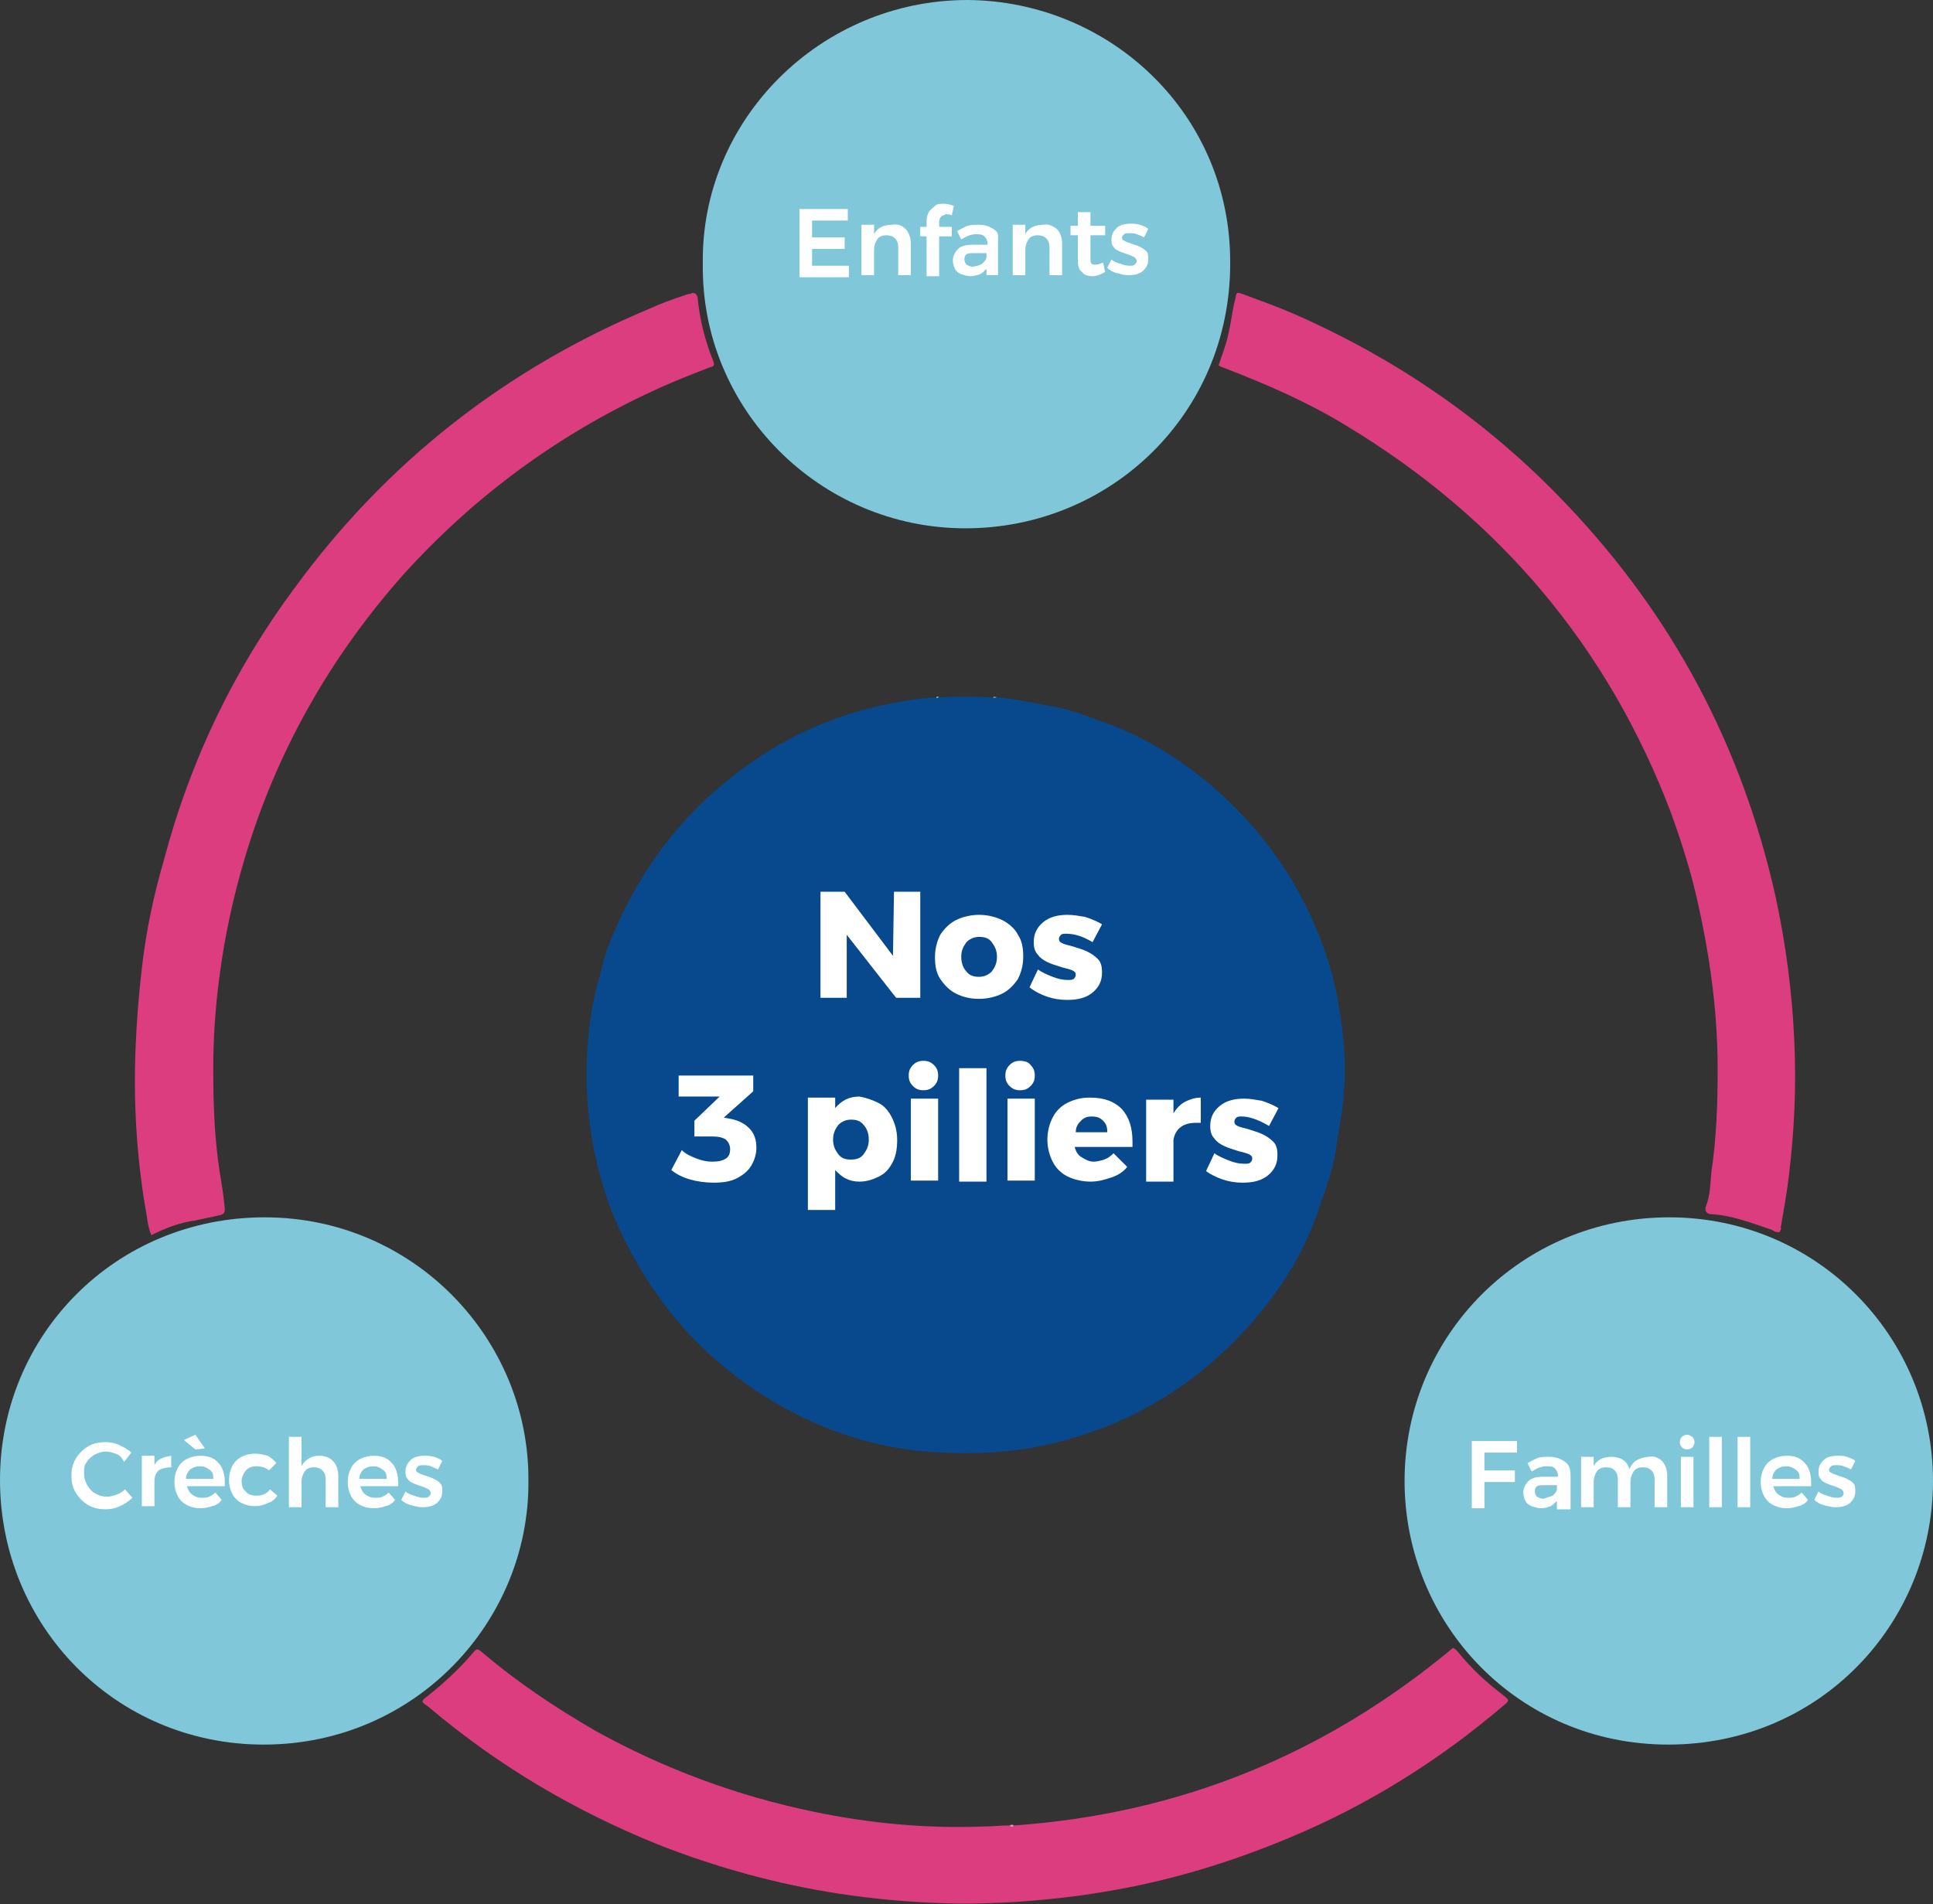 <?xml version="1.0" encoding="utf-8"?>
<!-- Generator: Adobe Illustrator 27.4.0, SVG Export Plug-In . SVG Version: 6.00 Build 0)  -->
<svg version="1.1" id="Calque_2_00000089564284706650551120000002469066731655204997_"
	 xmlns="http://www.w3.org/2000/svg" xmlns:xlink="http://www.w3.org/1999/xlink" x="0px" y="0px" viewBox="0 0 184 181.3"
	 style="enable-background:new 0 0 184 181.3;" xml:space="preserve">
<rect x="0" y="0" width="184" height="181.3" fill="#333333" stroke="none"/>
<style type="text/css">
	.st0{fill:#DB3D7E;}
	.st1{fill:#7496BD;}
	.st2{fill:#80C7D9;}
	.st3{fill:#EC8FB4;}
	.st4{fill:#FAFBFD;}
	.st5{fill:#FDFEFE;}
	.st6{fill:#F9FAFC;}
	.st7{fill:#F7FBFD;}
	.st8{fill:#4173A7;}
	.st9{fill:#FAFDFD;}
	.st10{fill:#FFFFFF;}
	.st11{fill:#08488C;}
</style>
<g>
	<path class="st0" d="M14.4,117.6c-0.4-1-0.4-1.9-0.6-2.8c-0.8-4.9-1.1-9.9-0.9-14.9c0.1-2.6,0.3-5.1,0.6-7.7
		c0.4-3.5,1.1-6.9,2.1-10.3c2.5-9.5,6.7-18.2,12.5-26c8.8-12,20.1-20.8,33.7-26.5c1.1-0.5,2.2-0.9,3.4-1.3c0.2-0.1,0.5-0.1,0.7-0.2
		c0.3,0,0.4,0.1,0.5,0.4c0.2,2.1,0.7,4.1,1.5,6.1c0.2,0.5-0.1,0.5-0.4,0.6c-1.8,0.7-3.6,1.4-5.3,2.2c-9.1,4.2-17,10-23.8,17.5
		c-7,7.9-12.1,16.9-15.1,27c-1.1,3.7-1.9,7.4-2.4,11.2c-0.4,3-0.6,5.9-0.6,8.9c0,3.2,0.1,6.4,0.6,9.7c0.2,1.2,0.4,2.4,0.5,3.6
		c0,0.4-0.1,0.5-0.5,0.6c-0.8,0.2-1.5,0.3-2.3,0.5C17.1,116.4,15.8,116.9,14.4,117.6L14.4,117.6z"/>
	<path class="st0" d="M169.4,117.3c-0.4,0.1-0.6-0.2-1-0.3c-1.8-0.6-3.6-1.3-5.5-1.4c-0.4,0-0.7-0.3-0.5-0.8c0.4-1,0.4-2.1,0.5-3.2
		c0.5-3.3,0.6-6.6,0.6-9.9c0-5.9-0.9-11.8-2.3-17.5c-0.6-2.3-1.3-4.5-2.1-6.7c-6-15.9-16.4-28.2-31-37c-3.6-2.2-7.5-3.9-11.4-5.4
		c-0.2-0.1-0.3-0.1-0.5-0.2c-0.1,0-0.1-0.1-0.2-0.1c0.3-1,0.7-1.9,0.9-2.9c0.3-1.2,0.4-2.4,0.7-3.5c0.1-0.6,0.1-0.6,0.7-0.4
		c1.6,0.6,3.3,1.2,4.9,1.9c9.8,4.3,18.5,10.3,25.9,18.1c10.1,10.6,16.7,23,19.9,37.3c1,4.6,1.6,9.2,1.8,13.9c0.2,4.2,0,8.4-0.5,12.6
		c-0.2,1.7-0.5,3.4-0.8,5.1C169.6,116.9,169.5,117.1,169.4,117.3L169.4,117.3z"/>
	<path class="st0" d="M96.5,173.8c15.8-1.1,29.7-6.8,41.8-16.9c0.3,0.1,0.4,0.3,0.5,0.4c1.3,1.6,2.7,2.9,4.3,4.1
		c0.6,0.5,0.6,0.5,0,1c-6.1,5.2-12.8,9.4-20.2,12.5c-5.7,2.4-11.6,4.2-17.7,5.2c-2.9,0.5-5.8,0.8-8.8,1c-2.2,0.1-4.4,0.2-6.6,0.1
		c-3.3-0.1-6.6-0.4-9.9-0.9c-5.9-0.9-11.7-2.5-17.3-4.7c-7.9-3.2-15.2-7.5-21.7-13c-0.2-0.2-0.5-0.3-0.7-0.6
		c0.1-0.3,0.4-0.4,0.6-0.6c1.5-1.2,2.9-2.5,4.1-3.9c0.5-0.6,0.5-0.6,1.1-0.1c3.3,2.8,6.9,5.2,10.7,7.4c6.5,3.6,13.5,6.2,20.8,7.7
		c5.3,1.1,10.6,1.6,16,1.4c0.9,0,1.7-0.1,2.6-0.1C96.3,174,96.4,174,96.5,173.8L96.5,173.8z"/>
	<path class="st1" d="M94.9,66.4c-0.1,0.1-0.2,0.1-0.4,0C94.6,66.3,94.7,66.3,94.9,66.4z"/>
	<path class="st2" d="M89.4,66.4c-0.1,0.1-0.2,0.1-0.3,0C89.2,66.3,89.3,66.3,89.4,66.4z"/>
	<path class="st3" d="M96.5,173.8c-0.1,0.2-0.2,0.2-0.4,0C96.3,173.7,96.4,173.7,96.5,173.8z"/>
	<path class="st4" d="M83.6,107.4c0.7-1.1,1.3-2,1.9-3c0.2-0.4,0.6-0.6,1-0.5c0.5,0,0.7,0.2,0.8,0.7c0,0.1,0,0.1,0,0.2
		c0,1.8,0,3.7,0,5.5c0,0.4,0,0.8-0.5,0.9c-0.5,0.1-1.1,0-1.1-0.8c0-0.7,0-1.5,0-2.2c0-0.2,0-0.4,0-0.7c-0.1-0.2-0.2-0.3-0.4-0.1
		c-0.2,0.3-0.4,0.6-0.6,0.9c-0.8,1.2-1.3,1.2-2.1,0c-0.3-0.4-0.6-0.9-1.1-1.3c0,0.9,0,1.8,0,2.7c0,0.3,0,0.6,0,0.8
		c-0.1,0.4-0.4,0.6-0.8,0.6c-0.4,0-0.7-0.2-0.7-0.7c0-0.3,0-0.6,0-0.9c0-1.6,0-3.2,0-4.8c0-0.4,0-0.8,0.5-0.9c0.5-0.1,0.9,0,1.2,0.4
		c0.5,0.7,0.9,1.4,1.3,2.1C83.1,106.7,83.3,106.9,83.6,107.4L83.6,107.4z M85.6,107C85.6,107,85.7,107,85.6,107c0.1-0.1,0-0.1,0-0.1
		C85.6,106.9,85.6,107,85.6,107C85.6,107,85.6,107,85.6,107z"/>
	<path class="st4" d="M94.1,108c0.3-0.2,0.2-0.5,0.2-0.8c0-0.8,0-1.7,0-2.5c0-0.6,0.2-0.8,0.7-0.9c0.6,0,0.8,0.2,0.8,0.9
		c0,1.8,0,3.7,0,5.5c0,0.4,0,0.8-0.4,0.9c-0.4,0.2-0.9,0-1.2-0.4c-0.8-1.1-1.7-2.2-2.5-3.2c-0.2-0.2-0.3-0.7-0.7-0.6
		c-0.3,0.1-0.2,0.6-0.2,0.8c0,0.8,0,1.7,0,2.5c0,0.6-0.2,0.8-0.7,0.8c-0.6,0-0.8-0.2-0.8-0.9c0-1.9,0-3.7,0-5.6c0-0.3,0-0.7,0.4-0.8
		c0.4-0.1,0.9-0.2,1.2,0.2c0.3,0.3,0.6,0.7,0.9,1.1c0.6,0.7,1.1,1.5,1.7,2.2C93.6,107.7,93.7,108,94.1,108L94.1,108z M91,106.8
		c0-0.1,0-0.1-0.1-0.2c-0.1,0-0.2,0-0.1,0.1c0,0.1,0.1,0.1,0.1,0.1C90.9,106.9,91,106.8,91,106.8z M94.2,108.2
		C94.2,108.2,94.1,108.2,94.2,108.2c-0.1,0.1,0,0.1,0,0.1C94.2,108.3,94.2,108.3,94.2,108.2C94.2,108.2,94.2,108.2,94.2,108.2z"/>
	<path class="st5" d="M97.6,107.5c0-0.9,0-1.9,0-2.8c0-0.7,0.2-0.9,0.8-0.9c0.5,0,0.7,0.2,0.7,0.9c0,0.6,0,1.2,0,1.8
		c0,0.3,0.1,0.4,0.4,0.4c0.8,0,1.6,0,2.3,0c0.3,0,0.4-0.2,0.4-0.5c0-0.6,0-1.2,0-1.8c0-0.7,0.3-0.9,1-0.8c0.3,0,0.5,0.2,0.6,0.5
		c0.1,0.2,0,0.4,0,0.6c0,1.7,0,3.5,0,5.2c0,0.1,0,0.2,0,0.4c-0.1,0.5-0.3,0.7-0.8,0.7c-0.5,0-0.7-0.3-0.7-0.7c0-0.6,0-1.2,0-1.9
		c0-0.4-0.1-0.6-0.5-0.6c-0.7,0-1.4,0-2.1,0c-0.4,0-0.5,0.2-0.5,0.6c0,0.6,0,1.1,0,1.7c0,0.6-0.2,0.8-0.7,0.8
		c-0.6,0-0.8-0.2-0.8-0.9C97.6,109.4,97.6,108.5,97.6,107.5L97.6,107.5z"/>
	<path class="st4" d="M107.6,94.7c0-0.6,0-1.1,0-1.7c0-0.6,0.2-0.8,0.8-0.8c0.5,0,0.8,0.2,0.8,0.8c0,2,0,4,0,6.1
		c0,0.8-0.4,1.1-1.2,0.8c-0.4-0.2-0.8-0.2-1.2,0c-1.8,0.6-2.7-0.2-3.4-1.6c-0.4-0.9,0-2.7,0.8-3.3c0.9-0.8,2-0.9,3.1-0.3
		C107.2,94.6,107.3,94.7,107.6,94.7L107.6,94.7z M104.8,97c0,0.2,0,0.4,0,0.5c0,0.6,0.6,1.2,1.1,1.3c0.5,0.1,1-0.1,1.4-0.6
		c0.5-0.7,0.3-1.9-0.2-2.5c-0.5-0.5-1.2-0.5-1.7-0.1C104.9,96.1,104.6,96.5,104.8,97z"/>
	<path class="st6" d="M100.3,96.2c0-0.5-0.4-0.7-0.8-0.7c-0.4-0.1-0.9,0.1-1.3,0.2c-0.6,0.1-1.1,0-1.1-0.3c0-0.5,0.4-0.6,0.8-0.7
		c1-0.3,1.9-0.3,2.9,0c0.9,0.3,1.1,1.1,1.2,1.9c0.1,0.9,0,1.8,0,2.7c0,0.7-0.6,1-1.1,0.7c-0.4-0.3-0.8-0.1-1.2,0
		c-0.6,0.2-1.3,0.1-1.9,0.1c-0.5-0.1-1.1-0.9-1.1-1.5c-0.1-0.7,0.2-1.3,0.8-1.6c0.4-0.2,0.9-0.3,1.3-0.3c0.5,0,0.9,0,1.4,0.1
		c0.1,0,0.2,0,0.2-0.1C100.5,96.4,100.5,96.3,100.3,96.2L100.3,96.2z M99.3,99.1c0.3,0.1,0.5-0.1,0.7-0.3c0.4-0.2,0.6-0.7,0.5-1.1
		c-0.1-0.4-0.5-0.3-0.8-0.4c-0.2,0-0.4,0-0.6,0c-0.5,0.1-0.8,0.6-0.8,1C98.3,98.7,98.8,99.1,99.3,99.1z"/>
	<path class="st6" d="M78.3,96.4c-0.1-0.7-0.3-0.9-1-1c-0.4,0-0.8,0.1-1.3,0.2c-0.5,0.1-0.9-0.1-0.9-0.4c-0.1-0.4,0.3-0.6,0.6-0.7
		c0.9-0.3,1.8-0.3,2.7-0.1c0.9,0.2,1.5,0.9,1.5,2.1c0,0.9,0,1.7,0,2.6c0,0.7-0.5,1.1-1.2,0.7c-0.3-0.2-0.5-0.1-0.8,0
		c-0.9,0.3-1.8,0.4-2.6-0.2c-0.6-0.4-0.8-1-0.7-1.6c0.1-0.8,0.6-1.2,1.3-1.4c0.7-0.2,1.4-0.2,2.1,0C78.2,96.6,78.3,96.6,78.3,96.4
		L78.3,96.4z M77,99.1c0.8,0,1.3-0.4,1.4-1c0-0.3,0-0.5-0.3-0.6c-0.5-0.1-1-0.2-1.4,0c-0.4,0.1-0.7,0.7-0.6,0.9
		C76.2,98.7,76.6,99,77,99.1L77,99.1z"/>
	<path class="st6" d="M113.8,97.5c-0.5,0-0.9,0-1.4,0c-0.4,0-0.5,0.2-0.3,0.6c0.6,1,1.1,1.1,2.2,0.6c0.2-0.1,0.3-0.2,0.5-0.3
		c0.3-0.1,0.6-0.1,0.7,0.2c0.1,0.3,0.1,0.7-0.2,0.9c-1,0.6-2.1,0.7-3.1,0.3c-1-0.4-1.6-1.2-1.7-2.4c-0.2-2,1.3-3.3,3-3.2
		c1.6,0.2,2.6,1.1,2.5,2.6c0,0.5-0.2,0.7-0.7,0.7C114.8,97.5,114.3,97.5,113.8,97.5L113.8,97.5L113.8,97.5z M113.2,96.8L113.2,96.8
		c0.3,0,0.6,0,0.9,0c0.2,0,0.3-0.1,0.3-0.3c0-0.4-0.4-1-0.8-1.1c-0.5-0.2-0.8,0-1.2,0.4c-0.2,0.2-0.5,0.6-0.3,0.9
		c0.1,0.3,0.5,0.1,0.8,0.2C113,96.8,113.1,96.8,113.2,96.8L113.2,96.8z"/>
	<path class="st5" d="M68.4,96.2c0-0.8,0-1.6,0-2.3c0-0.2,0-0.3,0-0.5c0.1-0.6,0.3-0.8,0.8-0.8s0.8,0.2,0.8,0.8c0,0.4,0,0.9,0,1.3
		c0,1.1,0,2.1,0,3.2c0,1-0.1,0.9,0.9,0.9c0.6,0,1.2,0,1.9,0c0.2,0,0.4,0,0.6,0c0.3,0.1,0.5,0.3,0.5,0.6c0,0.3-0.2,0.4-0.5,0.5
		c-0.2,0-0.4,0-0.6,0c-1.1,0-2.2,0-3.2,0c-0.9,0-1.1-0.2-1.1-1.1C68.4,97.9,68.4,97,68.4,96.2L68.4,96.2z"/>
	<path class="st4" d="M86.7,99.9c-1.2,0-1.7-0.5-1.7-1.7c0-0.7,0-1.4,0-2.1c0-0.3-0.1-0.5-0.4-0.7c-0.4-0.2-0.5-0.7,0-0.9
		c0.4-0.2,0.4-0.5,0.5-0.9c0.1-0.7,0.6-1,1.2-0.7c0.4,0.2,0.4,0.5,0.4,0.9c-0.1,0.4,0.1,0.6,0.6,0.6c0.2,0,0.3,0,0.5,0
		c0.3,0.1,0.5,0.3,0.4,0.6c0,0.3-0.2,0.4-0.5,0.5c-0.3,0.1-0.7-0.1-0.9,0.1c-0.3,0.3-0.1,0.7-0.1,1.1c0,0.4,0,0.9,0,1.3
		c0,0.5,0.2,0.8,0.7,0.8c0.1,0,0.2,0,0.4,0c0.2,0,0.4,0.2,0.4,0.4c0,0.2-0.1,0.4-0.3,0.5C87.4,99.9,87,100,86.7,99.9z"/>
	<path class="st5" d="M89.3,97.2c0-0.7,0-1.3,0-1.9c0-0.8,0.6-1.1,1.3-0.7c0.4,0.2,0.6,0.3,0.9,0c0.3-0.2,0.6-0.2,0.9-0.1
		c0.3,0,0.4,0.2,0.5,0.5c0,0.3-0.1,0.6-0.3,0.6c-1.7,0.4-1.7,1.7-1.6,3c0,0.2,0,0.5,0,0.7c-0.1,0.5-0.4,0.7-0.8,0.7
		c-0.4,0-0.7-0.2-0.8-0.8C89.3,98.5,89.3,97.8,89.3,97.2L89.3,97.2z"/>
	<path class="st4" d="M95.5,97.2c0,0.7,0,1.3,0,1.9c0,0.6-0.3,0.8-0.8,0.8c-0.5,0-0.7-0.3-0.8-0.8c0-1.3,0-2.6,0-3.9
		c0-0.6,0.2-0.8,0.7-0.8c0.6,0,0.8,0.2,0.8,0.9C95.5,95.9,95.5,96.5,95.5,97.2L95.5,97.2z"/>
	<path class="st7" d="M94.7,93.6c-0.5,0-1-0.3-1-0.7c0-0.3,0.5-0.7,1-0.7c0.6,0,0.9,0.3,0.9,0.7C95.6,93.4,95.2,93.6,94.7,93.6
		L94.7,93.6z"/>
	<path class="st8" d="M100.3,96.2c0.2,0.1,0.2,0.2,0.2,0.3c0,0-0.2,0-0.2,0.1C100.3,96.4,100.3,96.3,100.3,96.2z"/>
	<path class="st1" d="M78.3,96.4c0,0.2-0.1,0.2-0.2,0.2L78.3,96.4z"/>
	<path class="st5" d="M79.3,27.4c-0.5,0-1,0-1.5,0c-0.4,0-0.5-0.2-0.6-0.6c-0.1-1.4-0.1-2.7-0.1-4.1c0-0.6,0.1-0.8,0.8-0.8
		c1,0,1.9,0,2.9,0c0.1,0,0.2,0,0.3,0c0.2,0,0.3,0.2,0.3,0.4c0,0.2-0.1,0.4-0.3,0.4c-0.6,0-1.2,0-1.9,0c-0.7,0-1.1,0.6-0.8,1.2
		c0.1,0.2,0.3,0.2,0.5,0.2c0.4,0,0.9,0,1.3,0c0.2,0,0.4,0,0.6,0c0.2,0,0.3,0.2,0.3,0.4c0,0.2-0.1,0.3-0.3,0.3c-0.5,0-1.1,0-1.6,0
		c-0.3,0-0.6,0-0.7,0.3c-0.1,0.3-0.1,0.7,0,1c0.1,0.1,0.2,0.2,0.4,0.2c0.4,0,0.9,0,1.3,0c0.3,0,0.6,0,0.9,0.1
		c0.2,0.1,0.3,0.2,0.3,0.4c0,0.3-0.2,0.4-0.4,0.4C80.5,27.4,79.9,27.4,79.3,27.4L79.3,27.4L79.3,27.4z"/>
	<path class="st7" d="M94.3,25.8c0,0.4,0,0.8,0,1.1c0,0.5-0.3,0.7-0.7,0.6c-0.4-0.1-0.8-0.1-1.3,0c-0.4,0.1-0.8,0-1.2-0.1
		c-0.5-0.2-0.8-0.7-0.8-1.3c0-0.5,0.3-0.9,0.8-1.1c0.5-0.1,1-0.2,1.5-0.2c0.1,0,0.2,0,0.3-0.2c0-0.1,0-0.2-0.1-0.3
		c-0.3-0.2-0.6-0.3-1-0.2c-0.3,0.1-0.5,0.1-0.8,0.1c-0.2,0-0.3-0.1-0.3-0.3c0-0.2,0.1-0.3,0.2-0.4c0.8-0.4,2.1-0.5,2.8,0.1
		c0.3,0.3,0.5,0.6,0.5,1C94.3,25,94.3,25.4,94.3,25.8L94.3,25.8L94.3,25.8z M92.6,25.5c-0.6,0-1,0.2-1,0.6c0,0.3,0.3,0.6,0.7,0.7
		c0.4,0,0.9-0.4,1-0.8C93.2,25.5,92.8,25.6,92.6,25.5z"/>
	<path class="st9" d="M82.6,25.3c0-0.4,0-0.9,0-1.3c0-0.7,0.3-0.9,1-0.7c0.2,0.1,0.4,0.1,0.6,0c0.1,0,0.2,0,0.3-0.1
		c1.4-0.2,2,0.3,2,1.8c0,0.6,0,1.2,0,1.8c0,0.4-0.2,0.7-0.6,0.7c-0.4,0-0.6-0.3-0.6-0.7c0-0.5,0-1,0-1.5c0-0.2,0-0.5-0.1-0.6
		c-0.1-0.3-0.3-0.6-0.8-0.6s-0.7,0.3-0.7,0.8c0,0.6-0.1,1.2-0.1,1.9c0,0.5-0.2,0.8-0.6,0.8c-0.5-0.1-0.6-0.4-0.6-0.8
		C82.6,26.2,82.6,25.8,82.6,25.3L82.6,25.3z"/>
	<path class="st9" d="M95.4,25.3c0-0.5,0-1,0-1.5c0.1-0.5,0.4-0.8,0.9-0.6c0.3,0.1,0.5,0.2,0.8,0.1c0.2-0.1,0.6-0.1,0.8-0.1
		c0.9,0,1.3,0.5,1.4,1.3c0,0.8,0,1.5,0,2.3c0,0.4-0.2,0.6-0.6,0.6c-0.4,0-0.6-0.2-0.6-0.7c0-0.5,0-1,0-1.5c0-0.2,0-0.5-0.1-0.6
		c-0.1-0.3-0.3-0.6-0.7-0.6c-0.3,0-0.6,0.2-0.7,0.6c-0.1,0.5-0.2,0.9-0.1,1.4c0,0.2,0,0.5,0,0.7c0,0.4-0.2,0.6-0.6,0.6
		c-0.4,0-0.6-0.2-0.6-0.6C95.4,26.4,95.4,25.9,95.4,25.3L95.4,25.3z"/>
	<path class="st7" d="M106.4,24.3c-0.3,0-0.5-0.2-0.8-0.2c-0.2,0-0.5,0-0.6,0.2c-0.1,0.3,0.1,0.4,0.3,0.5c0.3,0.1,0.6,0.2,0.9,0.3
		c0.6,0.2,0.9,0.7,0.9,1.2c0,0.5-0.4,1-1,1.2c-0.8,0.3-1.5,0-2.2-0.4c-0.2-0.1-0.3-0.3-0.2-0.6c0.1-0.2,0.3-0.2,0.5-0.2
		c0.2,0,0.4,0.1,0.6,0.2s0.4,0.2,0.6,0.2c0.2,0,0.4-0.1,0.5-0.3c0-0.2-0.1-0.4-0.3-0.4c-0.3-0.1-0.5-0.2-0.8-0.3
		c-0.7-0.3-1.1-0.7-1-1.3c0.1-0.6,0.4-1,1.2-1.1c0.6-0.2,1.2,0.1,1.7,0.3c0.2,0.1,0.4,0.3,0.3,0.5C106.8,24.3,106.6,24.3,106.4,24.3
		L106.4,24.3z"/>
	<path class="st9" d="M89.3,21.7c0.1,0,0.2,0,0.4,0.1c0.2,0.1,0.4,0.2,0.4,0.5c0,0.2-0.2,0.3-0.4,0.3c-0.1,0-0.2,0-0.4,0.1
		c-0.2,0.1-0.2,0.2-0.2,0.4c0,0.2,0.1,0.3,0.3,0.3c0.1,0,0.2,0,0.4,0.1c0.2,0.1,0.3,0.2,0.3,0.4c0,0.2-0.1,0.3-0.3,0.3
		c-0.6,0-0.6,0.4-0.7,0.9c-0.1,0.6,0,1.2-0.1,1.9c0,0.4-0.1,0.7-0.5,0.7c-0.3,0-0.6-0.3-0.6-0.8c0-0.5,0-1,0-1.6
		c0-0.5,0.1-0.9-0.4-1.2c-0.2-0.1-0.2-0.4,0-0.5c0.4-0.2,0.3-0.5,0.4-0.9C88.1,22,88.5,21.7,89.3,21.7L89.3,21.7z"/>
	<path class="st9" d="M102,27.6c-0.8,0-1.3-0.5-1.4-1.3c0-0.4,0-0.9,0-1.3c0-0.2,0-0.4,0-0.6c0.1-0.4-0.7-0.4-0.4-0.9
		c0.2-0.3,0.5-0.4,0.5-0.8c0-0.3,0.2-0.5,0.5-0.5c0.3,0,0.6,0.1,0.6,0.4c0.1,0.5,0.2,0.8,0.8,0.8c0.2,0,0.3,0.1,0.3,0.4
		c0,0.2-0.2,0.3-0.4,0.4c-0.2,0-0.5-0.1-0.7,0.1c-0.2,0.3-0.1,0.6-0.1,0.9c0,0.3,0.1,0.6,0.1,0.9c0,0.4,0.1,0.6,0.5,0.6
		c0.2,0,0.4,0.1,0.4,0.4c0,0.3-0.2,0.4-0.5,0.5C102.3,27.5,102.1,27.5,102,27.6L102,27.6z"/>
	<path class="st7" d="M9.1,140.5c0.1-1.1,0.5-2,1.6-2.5c1.1-0.5,2.2-0.5,3.2,0.2c0.3,0.2,0.4,0.4,0.2,0.7c-0.1,0.3-0.4,0.3-0.6,0.2
		c-0.2,0-0.4-0.1-0.6-0.2c-0.9-0.6-2.1,0.1-2.4,1c-0.3,1,0.1,2.1,1,2.5c0.5,0.2,0.9,0.1,1.3-0.1c0.2-0.1,0.4-0.3,0.6-0.4
		c0.3-0.1,0.6,0,0.7,0.3c0.2,0.2,0,0.4-0.2,0.6c-1,0.8-2.1,0.9-3.2,0.4C9.7,142.6,9.1,141.7,9.1,140.5L9.1,140.5z"/>
	<path class="st9" d="M29.3,139.2c0.4-0.1,0.8-0.2,1.3-0.1c0.8,0.1,1.2,0.4,1.3,1.2c0,0.8,0,1.6,0,2.4c0,0.4-0.2,0.6-0.5,0.6
		s-0.6-0.2-0.6-0.6c0-0.3,0-0.7,0-1c0-0.3,0-0.6,0-0.8c0-0.6-0.3-0.9-0.7-0.9c-0.4,0-0.8,0.4-0.8,1c0,0.5,0,1,0,1.5
		c0,0.2,0,0.4-0.1,0.6c-0.1,0.2-0.3,0.3-0.5,0.3c-0.3,0-0.5-0.1-0.5-0.5c0-0.2,0-0.4,0-0.6c0-1.3,0-2.5,0-3.8c0-0.1,0-0.2,0-0.4
		c0-0.4,0.1-0.6,0.5-0.6c0.4,0,0.5,0.2,0.6,0.6C29.3,138.5,29.1,138.9,29.3,139.2L29.3,139.2z"/>
	<path class="st7" d="M34.2,141.7c0.4,0.8,0.7,1,1.5,0.7c0.3-0.1,0.5-0.3,0.9-0.2c0.3,0.1,0.4,0.3,0.2,0.6c-0.3,0.4-0.8,0.5-1.2,0.6
		c-0.9,0.2-2-0.3-2.4-1.2c-0.4-0.9-0.2-1.9,0.5-2.6c0.7-0.7,1.7-0.7,2.6-0.2c0.5,0.3,0.7,0.8,0.9,1.4c0.1,0.6-0.1,0.8-0.7,0.8
		c-0.5,0-1,0-1.5,0C34.6,141.6,34.4,141.5,34.2,141.7z M34.1,140.8c0.4,0.2,0.9,0.1,1.3,0.1c0.4,0,0.4-0.3,0.2-0.5
		c-0.2-0.3-0.4-0.5-0.8-0.4C34.5,140,34.2,140.2,34.1,140.8L34.1,140.8z"/>
	<path class="st7" d="M18.2,141c0-0.6,0.3-1.2,1-1.6c0.8-0.4,1.5-0.4,2.3,0c0.6,0.4,0.8,1,0.9,1.6c0,0.4-0.3,0.6-0.7,0.6
		c-0.6,0-1.2,0-1.8,0c-0.1,0-0.3,0-0.4,0.2c-0.1,0.2,0,0.4,0.2,0.5c0.3,0.2,0.6,0.4,1,0.2c0.1,0,0.2-0.1,0.3-0.2
		c0.3-0.2,0.8-0.4,1,0.1c0.2,0.4-0.2,0.6-0.5,0.8C19.9,143.8,18.2,142.9,18.2,141L18.2,141z M20.3,140.9L20.3,140.9
		c0.1,0,0.3,0,0.5,0c0.4,0,0.4-0.2,0.3-0.5c-0.1-0.3-0.4-0.5-0.7-0.5c-0.4,0-0.8,0.3-0.8,0.6C19.6,141,20,140.8,20.3,140.9
		C20.3,140.8,20.3,140.8,20.3,140.9L20.3,140.9z"/>
	<path class="st7" d="M39.5,139c0.4,0.1,0.8,0.2,1.1,0.3c0.2,0.1,0.5,0.2,0.4,0.5c-0.1,0.3-0.4,0.3-0.6,0.3c-0.2,0-0.5-0.1-0.7-0.2
		c-0.2,0-0.5-0.1-0.6,0.2c-0.1,0.3,0.1,0.4,0.3,0.6c0.3,0.1,0.7,0.3,1,0.4c0.4,0.2,0.7,0.5,0.7,1s-0.2,0.8-0.6,1.1
		c-0.6,0.4-2.1,0.2-2.6-0.3c-0.1-0.1-0.2-0.2-0.2-0.4c0-0.2,0.2-0.3,0.4-0.3c0.2,0,0.4,0,0.5,0.1c0.2,0.1,0.3,0.2,0.5,0.2
		c0.3,0.1,0.7,0.1,0.8-0.2s-0.2-0.4-0.5-0.6c-0.3-0.1-0.5-0.2-0.8-0.3c-0.5-0.2-0.9-0.6-0.8-1.1c0-0.6,0.3-0.9,0.9-1.1
		C39,139.1,39.3,139,39.5,139L39.5,139z"/>
	<path class="st7" d="M24.4,141.2c0,0.9,0.7,1.4,1.6,1c0.2-0.1,0.3-0.2,0.5-0.3c0.3-0.1,0.5,0.1,0.6,0.3c0.2,0.2,0,0.4-0.2,0.5
		c-0.8,0.6-1.9,0.7-2.9,0.1c-0.9-0.6-1.1-1.7-0.7-2.6c0.4-0.9,1.5-1.4,2.6-1.2c0.3,0.1,0.7,0.1,0.9,0.4c0.2,0.1,0.3,0.4,0.2,0.6
		c-0.1,0.2-0.3,0.2-0.5,0.2c-0.2,0-0.4,0-0.5-0.1C25,139.7,24.3,140.2,24.4,141.2L24.4,141.2z"/>
	<path class="st9" d="M15.7,139c0.1,0,0.1,0,0.2,0c0.4,0.3,0.7,0.2,1.1,0c0.1-0.1,0.2-0.1,0.4,0c0.2,0.1,0.4,0.2,0.4,0.4
		c0,0.2-0.1,0.4-0.2,0.5c-0.1,0.1-0.2,0.1-0.3,0.1c-0.6,0.2-0.8,0.7-0.9,1.3c0,0.4,0,0.9,0,1.3c0,0.4-0.2,0.7-0.6,0.6
		c-0.4,0-0.5-0.3-0.5-0.6c0-1,0-2,0-3.1C15.2,139.3,15.3,139,15.7,139L15.7,139z"/>
	<path class="st7" d="M20.2,138.7c-0.3,0-1-0.6-1.1-0.9c0-0.2,0.1-0.3,0.3-0.3c0.5-0.1,1.2,0.4,1.2,0.9
		C20.6,138.6,20.4,138.7,20.2,138.7L20.2,138.7z"/>
	<path class="st9" d="M158.8,141.6c0,0.3,0,0.7,0,1c0,0.5-0.3,0.8-0.6,0.8c-0.5,0-0.5-0.4-0.5-0.8c0-0.6-0.1-1.2-0.1-1.9
		c0-0.4-0.2-0.7-0.6-0.8c-0.4-0.1-0.7,0.3-0.7,0.9c0,0.6-0.1,1.3-0.1,1.9c0,0.3-0.1,0.6-0.5,0.6c-0.4,0-0.6-0.2-0.6-0.5
		c-0.1-0.5,0-0.9,0-1.4c0-0.2,0-0.5,0-0.8c0-0.4-0.2-0.7-0.6-0.7c-0.4,0-0.6,0.2-0.7,0.6c-0.1,0.5-0.2,1-0.1,1.5c0,0.2,0,0.5,0,0.8
		c0,0.3-0.2,0.5-0.5,0.6c-0.4,0-0.6-0.2-0.6-0.6c0-0.3,0-0.7,0-1c0-0.7,0-1.4,0-2.1c0-0.6,0.4-0.9,0.9-0.6c0.3,0.1,0.5,0.1,0.8,0
		c0.4-0.2,0.7-0.2,1.1-0.1c0.6,0.2,1,0.2,1.6,0c1.1-0.4,2.1,0.2,2.1,1.4C158.8,140.9,158.8,141.2,158.8,141.6L158.8,141.6z"/>
	<path class="st7" d="M168.4,141.6c0.5,1,0.8,1.1,1.6,0.8c0.7-0.3,1.1-0.3,1.1,0.1c0.1,0.3-0.3,0.6-0.9,0.8c-1.2,0.4-2.7-0.2-3-1.6
		c-0.2-1.1,0.5-2.3,1.7-2.5c1.1-0.2,2.2,0.4,2.4,1.6c0.1,0.6-0.1,0.9-0.7,0.9C169.9,141.6,169.2,141.6,168.4,141.6L168.4,141.6z
		 M168.4,140.8c0.4,0.2,0.9,0.1,1.2,0.1c0.4,0,0.5-0.3,0.3-0.6C169.4,139.6,168.8,139.8,168.4,140.8z"/>
	<path class="st9" d="M151.2,141.6c0,0.4,0,0.8,0,1.1c-0.1,0.5-0.5,0.8-0.8,0.6c-0.4-0.3-0.8-0.1-1.1,0c-0.8,0.2-1.6-0.1-1.9-0.7
		c-0.4-0.7-0.1-1.6,0.7-1.8c0.4-0.1,0.9-0.3,1.4-0.2c0.2,0.1,0.4,0.2,0.4-0.1c0.1-0.2-0.1-0.4-0.2-0.5c-0.2-0.2-0.5-0.2-0.8-0.2
		c-0.1,0-0.3,0.1-0.4,0.1c-0.3,0-0.8,0.1-0.8-0.3c0-0.4,0.4-0.5,0.7-0.6c0.5,0,0.9-0.1,1.4,0c0.9,0.1,1.4,0.6,1.5,1.6
		C151.2,141,151.2,141.3,151.2,141.6L151.2,141.6L151.2,141.6z M149.2,141.3c-0.6,0-0.9,0.2-0.9,0.6c0,0.3,0.3,0.6,0.6,0.7
		c0.4,0,1-0.5,0.9-0.9C149.9,141.3,149.5,141.4,149.2,141.3L149.2,141.3z"/>
	<path class="st9" d="M144.7,137.8c0.5,0,1.1,0,1.6,0c0.3,0,0.5,0.1,0.5,0.4c0,0.3-0.2,0.4-0.5,0.4c-0.6,0-1.3,0-1.9,0
		c-0.6,0-0.6,0.1-0.6,0.7c0,0.7,0,0.7,0.6,0.8c0.4,0,0.8,0,1.2,0c0.2,0,0.4,0,0.6,0.1c0.1,0.1,0.3,0.2,0.3,0.4
		c0,0.2-0.2,0.3-0.4,0.3c-0.5,0-0.9,0-1.4,0c-0.6,0-0.9,0.3-0.9,0.9c0,0.3,0,0.6,0,0.8c0,0.4-0.2,0.6-0.6,0.6
		c-0.4,0-0.5-0.2-0.6-0.6c-0.2-1.4-0.1-2.9,0-4.4c0-0.4,0.3-0.6,0.7-0.6C143.7,137.8,144.2,137.8,144.7,137.8L144.7,137.8
		L144.7,137.8z"/>
	<path class="st7" d="M173.8,139c0.5,0.1,0.9,0.2,1.3,0.4c0.2,0.1,0.3,0.2,0.2,0.5c-0.1,0.2-0.3,0.2-0.5,0.2c-0.3,0-0.6-0.2-0.9-0.2
		c-0.2,0-0.5-0.1-0.6,0.3c-0.1,0.3,0.2,0.4,0.4,0.5c0.2,0.1,0.5,0.1,0.7,0.2c0.7,0.3,1,0.7,1,1.3c0,0.6-0.4,1-1.1,1.1
		c-0.7,0.2-1.3-0.1-2-0.4c-0.2-0.1-0.3-0.3-0.2-0.6c0.1-0.3,0.4-0.3,0.6-0.2c0.2,0.1,0.4,0.1,0.6,0.2c0.2,0.1,0.4,0.1,0.6,0.1
		c0.2,0,0.3-0.1,0.3-0.3c0-0.2,0-0.3-0.2-0.4c-0.3-0.1-0.6-0.2-0.9-0.3c-0.8-0.3-1-0.6-1-1.2c0-0.7,0.3-0.9,1.1-1.1
		C173.5,139,173.7,139,173.8,139L173.8,139z"/>
	<path class="st10" d="M163.6,140.5c0,0.7,0,1.4,0,2c0,0.4-0.1,0.7-0.6,0.7c-0.3,0-0.5-0.1-0.6-0.4c-0.2-1.6-0.2-3.1,0-4.7
		c0-0.3,0.2-0.5,0.5-0.5c0.3,0,0.5,0.1,0.6,0.5c0,0.2,0,0.4,0,0.6C163.6,139.3,163.6,139.9,163.6,140.5L163.6,140.5L163.6,140.5z"/>
	<path class="st5" d="M166.1,140.5c0,0.7,0,1.4,0,2.1c0,0.4-0.1,0.6-0.6,0.6c-0.4,0-0.6-0.2-0.5-0.6c0-1.5,0-3,0-4.5
		c0-0.4,0.2-0.7,0.6-0.7c0.4,0,0.6,0.3,0.6,0.7C166.1,139,166.1,139.7,166.1,140.5L166.1,140.5z"/>
	<path class="st9" d="M161.1,141.1c0,0.5,0,1,0,1.5c0,0.4-0.1,0.7-0.6,0.7c-0.4,0-0.6-0.2-0.6-0.6c0-1.1,0-2.1,0-3.2
		c0-0.4,0.3-0.5,0.6-0.5c0.3,0,0.5,0.2,0.5,0.6C161.1,140.1,161.1,140.6,161.1,141.1L161.1,141.1L161.1,141.1z"/>
	<path class="st7" d="M160.6,138.6c-0.4,0-0.6-0.1-0.6-0.5s0.3-0.5,0.6-0.5c0.3,0,0.6,0.2,0.6,0.6
		C161.2,138.5,160.9,138.6,160.6,138.6L160.6,138.6z"/>
	<path class="st8" d="M85.6,107C85.6,107,85.6,107,85.6,107c0-0.1,0-0.1,0-0.1C85.7,106.9,85.7,106.9,85.6,107
		C85.7,107,85.7,107,85.6,107z"/>
	<path class="st8" d="M91,106.8c0,0-0.1,0.1-0.1,0.1c0,0-0.1-0.1-0.1-0.1c0-0.1,0-0.2,0.1-0.1C91,106.7,91,106.8,91,106.8z"/>
	<path class="st8" d="M94.2,108.2C94.2,108.2,94.2,108.2,94.2,108.2c0.1,0.1,0,0.1,0,0.1C94.2,108.3,94.1,108.3,94.2,108.2
		C94.1,108.2,94.2,108.2,94.2,108.2z"/>
	<path class="st11" d="M104.8,97c-0.2-0.5,0.2-0.9,0.6-1.3c0.5-0.4,1.2-0.4,1.7,0.1c0.5,0.5,0.7,1.8,0.2,2.5
		c-0.4,0.5-0.9,0.7-1.4,0.6c-0.6-0.2-1.1-0.8-1.1-1.3C104.7,97.4,104.8,97.2,104.8,97z"/>
	<path class="st11" d="M99.3,99.1c-0.5,0-0.9-0.3-1-0.7c-0.1-0.4,0.3-0.9,0.8-1c0.2,0,0.4-0.1,0.6,0c0.3,0.1,0.7-0.1,0.8,0.4
		c0.1,0.4-0.1,0.9-0.5,1.1C99.8,98.9,99.5,99.1,99.3,99.1z"/>
	<path class="st11" d="M77,99.1c-0.4,0-0.8-0.3-0.9-0.7c-0.1-0.2,0.3-0.8,0.6-0.9c0.5-0.2,1-0.2,1.4,0c0.3,0.1,0.3,0.3,0.3,0.6
		C78.3,98.7,77.7,99.1,77,99.1L77,99.1z"/>
	<path class="st11" d="M113.2,96.8c-0.1,0-0.2,0-0.4,0c-0.3,0-0.6,0.1-0.8-0.2c-0.2-0.3,0.1-0.6,0.3-0.9c0.3-0.3,0.7-0.6,1.2-0.4
		c0.4,0.2,0.8,0.7,0.8,1.1c0,0.2-0.1,0.3-0.3,0.3C113.8,96.8,113.5,96.8,113.2,96.8L113.2,96.8L113.2,96.8z"/>
	<path class="st2" d="M92.6,25.5c0.3,0,0.6,0,0.6,0.5c0,0.4-0.6,0.9-1,0.8c-0.3,0-0.7-0.4-0.7-0.7C91.6,25.8,92,25.5,92.6,25.5z"/>
	<path class="st2" d="M34.1,140.8c0-0.5,0.3-0.8,0.8-0.9c0.3-0.1,0.6,0.2,0.8,0.4c0.2,0.2,0.1,0.5-0.2,0.5
		C35,140.8,34.6,140.9,34.1,140.8L34.1,140.8z"/>
	<path class="st2" d="M20.3,140.8C20.3,140.8,20.3,140.8,20.3,140.8c-0.4-0.1-0.8,0.2-0.8-0.3c0-0.3,0.4-0.6,0.8-0.6
		c0.4,0,0.6,0.2,0.7,0.5c0.1,0.3,0.1,0.5-0.3,0.5C20.6,140.8,20.5,140.8,20.3,140.8L20.3,140.8L20.3,140.8z"/>
	<path class="st2" d="M168.4,140.8c0.5-0.9,1.1-1.1,1.5-0.5c0.2,0.3,0.1,0.6-0.3,0.6C169.2,140.9,168.8,140.9,168.4,140.8z"/>
	<path class="st2" d="M149.2,141.4c0.3,0,0.7-0.1,0.7,0.4c0,0.4-0.6,0.9-0.9,0.9c-0.3,0-0.6-0.4-0.6-0.7
		C148.4,141.6,148.7,141.4,149.2,141.4L149.2,141.4z"/>
	<g>
		<path class="st11" d="M94.9,66.4C94.9,66.4,94.9,66.4,94.9,66.4C94.9,66.4,94.9,66.4,94.9,66.4L94.9,66.4z"/>
		<path class="st11" d="M127.4,95.5c-0.5-2.9-1.4-5.6-2.6-8.2c-2.2-4.9-5.5-9.1-9.6-12.6c-3.1-2.6-6.5-4.7-10.3-6
			c-1.6-0.6-3.2-1.2-5-1.5c-1.7-0.3-3.4-0.7-5.1-0.8c-0.1,0.1-0.2,0.1-0.4,0c-1.7-0.1-3.4-0.1-5.1,0c-0.1,0.1-0.2,0.1-0.3,0
			c-1.5,0.1-2.9,0.3-4.3,0.6c-5.7,1.1-10.7,3.5-15.2,7.1c-4.8,3.8-8.4,8.6-10.9,14.3c-0.6,1.3-1.1,2.7-1.4,4.1
			c-0.5,1.7-0.9,3.5-1.1,5.3c-0.5,4.2-0.3,8.3,0.6,12.4c0.5,2.3,1.2,4.5,2.2,6.7c2.4,5.2,5.7,9.7,10.1,13.3c3.8,3.1,8,5.4,12.7,6.8
			c2.1,0.6,4.2,1,6.4,1.2c4,0.3,7.9,0.2,11.8-0.7c8.2-1.9,14.9-6.2,20.2-12.7c2.3-2.8,4.1-5.9,5.3-9.3c0.7-2,1.5-4.1,1.8-6.3
			c0.2-1.6,0.6-3.2,0.7-4.9C128.2,101.4,127.9,98.5,127.4,95.5z"/>
	</g>
	<path class="st2" d="M158.9,115.9c-14.1,0-25.2,11.3-25.2,25.1c0,13.6,10.8,25.1,25.1,25.1c14.4,0,25.2-11.5,25.2-25.1
		C184,127.2,172.9,115.9,158.9,115.9z"/>
	<g>
		<path class="st10" d="M85.1,84.9h2.5V95h-2.3L80.6,89V95h-2.5V84.9h2.3l4.6,6.1L85.1,84.9z"/>
		<path class="st10" d="M95.4,87.6c0.6,0.3,1.2,0.8,1.5,1.4c0.4,0.6,0.5,1.3,0.5,2.1c0,0.8-0.2,1.5-0.5,2.1
			c-0.4,0.6-0.9,1.1-1.5,1.4c-0.6,0.3-1.4,0.5-2.2,0.5c-0.9,0-1.6-0.2-2.2-0.5c-0.6-0.3-1.1-0.8-1.5-1.4c-0.4-0.6-0.5-1.3-0.5-2.1
			c0-0.8,0.2-1.5,0.5-2.1c0.4-0.6,0.9-1.1,1.5-1.4c0.6-0.3,1.4-0.5,2.2-0.5C94,87.1,94.8,87.3,95.4,87.6z M92,89.7
			c-0.3,0.4-0.5,0.8-0.5,1.4c0,0.6,0.2,1.1,0.5,1.4c0.3,0.4,0.7,0.5,1.2,0.5c0.5,0,0.9-0.2,1.2-0.5c0.3-0.4,0.5-0.8,0.5-1.4
			c0-0.6-0.2-1-0.5-1.4s-0.7-0.5-1.2-0.5C92.7,89.2,92.3,89.4,92,89.7z"/>
		<path class="st10" d="M101.5,88.9c-0.2,0-0.4,0-0.5,0.1c-0.1,0.1-0.2,0.2-0.2,0.4c0,0.2,0.1,0.3,0.3,0.4c0.2,0.1,0.6,0.2,1,0.3
			c0.6,0.2,1,0.3,1.4,0.5c0.4,0.2,0.7,0.4,1,0.7c0.3,0.3,0.4,0.7,0.4,1.3c0,0.8-0.3,1.4-0.9,1.9s-1.4,0.7-2.4,0.7
			c-0.7,0-1.3-0.1-1.9-0.3S98.5,94.4,98,94l0.8-1.7c0.4,0.3,0.9,0.5,1.4,0.7c0.5,0.2,1,0.3,1.4,0.3c0.3,0,0.5,0,0.6-0.1
			c0.1-0.1,0.2-0.2,0.2-0.4c0-0.2-0.1-0.3-0.3-0.4s-0.6-0.2-1-0.3c-0.6-0.2-1-0.3-1.4-0.5c-0.4-0.2-0.7-0.4-0.9-0.7
			c-0.3-0.3-0.4-0.7-0.4-1.2c0-0.8,0.3-1.4,0.9-1.9s1.4-0.7,2.3-0.7c0.6,0,1.1,0.1,1.7,0.2c0.6,0.2,1.1,0.4,1.6,0.7l-0.9,1.7
			C103,89.1,102.2,88.9,101.5,88.9z"/>
		<path class="st10" d="M71.3,107.4c0.5,0.5,0.7,1.1,0.7,1.9c0,0.6-0.2,1.2-0.5,1.7c-0.3,0.5-0.8,0.9-1.4,1.2
			c-0.6,0.3-1.3,0.4-2.2,0.4c-0.7,0-1.5-0.1-2.2-0.3c-0.7-0.2-1.3-0.5-1.8-0.9l1-1.9c0.4,0.4,0.9,0.6,1.4,0.8c0.5,0.2,1,0.3,1.5,0.3
			c0.6,0,1-0.1,1.3-0.3c0.3-0.2,0.4-0.5,0.4-0.9s-0.2-0.7-0.4-0.9c-0.3-0.2-0.7-0.3-1.3-0.3h-1.7v-1.5l2.4-2.3h-3.9v-2h7.1v1.5
			l-2.8,2.5l0.5,0.1C70.1,106.6,70.8,106.9,71.3,107.4z"/>
		<path class="st10" d="M83.6,105c0.6,0.3,1,0.8,1.3,1.4c0.3,0.6,0.5,1.3,0.5,2.1c0,0.8-0.1,1.5-0.4,2.1s-0.7,1.1-1.3,1.4
			s-1.2,0.5-1.9,0.5c-0.5,0-0.9-0.1-1.3-0.3c-0.4-0.2-0.7-0.5-1-0.8v3.8h-2.6v-10.7h2.6v1c0.6-0.7,1.3-1.1,2.3-1.1
			C82.4,104.5,83,104.7,83.6,105z M82.2,109.9c0.3-0.4,0.5-0.8,0.5-1.4c0-0.6-0.2-1.1-0.5-1.4c-0.3-0.4-0.7-0.5-1.2-0.5
			c-0.5,0-0.9,0.2-1.2,0.5c-0.3,0.4-0.5,0.8-0.5,1.4c0,0.6,0.2,1,0.5,1.4s0.7,0.5,1.2,0.5C81.5,110.4,81.9,110.3,82.2,109.9z"/>
		<path class="st10" d="M88.9,101.4c0.3,0.3,0.4,0.6,0.4,1c0,0.4-0.1,0.7-0.4,1c-0.3,0.3-0.6,0.4-1,0.4c-0.4,0-0.7-0.1-1-0.4
			c-0.3-0.3-0.4-0.6-0.4-1c0-0.4,0.1-0.7,0.4-1c0.3-0.3,0.6-0.4,1-0.4C88.3,101,88.6,101.1,88.9,101.4z M86.7,104.6h2.6v7.8h-2.6
			V104.6z"/>
		<path class="st10" d="M91.3,101.7h2.6v10.8h-2.6V101.7z"/>
		<path class="st10" d="M98.1,101.4c0.3,0.3,0.4,0.6,0.4,1c0,0.4-0.1,0.7-0.4,1c-0.3,0.3-0.6,0.4-1,0.4s-0.7-0.1-1-0.4
			c-0.3-0.3-0.4-0.6-0.4-1c0-0.4,0.1-0.7,0.4-1c0.3-0.3,0.6-0.4,1-0.4S97.9,101.1,98.1,101.4z M95.9,104.6h2.6v7.8h-2.6V104.6z"/>
		<path class="st10" d="M106.8,105.6c0.7,0.8,1,1.8,1,3.1c0,0.2,0,0.4,0,0.5h-5.5c0.1,0.4,0.3,0.8,0.7,1c0.3,0.2,0.7,0.4,1.1,0.4
			c0.3,0,0.7-0.1,1-0.2c0.3-0.1,0.6-0.3,0.9-0.6l1.3,1.3c-0.4,0.5-0.9,0.8-1.5,1c-0.6,0.2-1.2,0.4-2,0.4c-0.8,0-1.6-0.2-2.2-0.5
			c-0.6-0.3-1.1-0.8-1.4-1.4s-0.5-1.3-0.5-2.1c0-0.8,0.2-1.5,0.5-2.1c0.3-0.6,0.8-1.1,1.4-1.4c0.6-0.3,1.3-0.5,2.1-0.5
			C105.2,104.5,106.1,104.9,106.8,105.6z M105.4,107.8c0-0.5-0.1-0.8-0.4-1.1c-0.3-0.3-0.6-0.4-1.1-0.4c-0.4,0-0.7,0.1-1,0.4
			s-0.5,0.6-0.5,1.1H105.4z"/>
		<path class="st10" d="M112.8,104.9c0.4-0.2,0.9-0.4,1.5-0.4v2.4c-0.1,0-0.2,0-0.4,0c-0.6,0-1.1,0.1-1.5,0.4
			c-0.4,0.3-0.6,0.7-0.7,1.2v4h-2.6v-7.8h2.6v1.3C112,105.5,112.4,105.1,112.8,104.9z"/>
		<path class="st10" d="M118.2,106.3c-0.2,0-0.4,0-0.5,0.1c-0.1,0.1-0.2,0.2-0.2,0.4c0,0.2,0.1,0.3,0.3,0.4c0.2,0.1,0.6,0.2,1,0.3
			c0.6,0.2,1,0.3,1.4,0.5c0.4,0.2,0.7,0.4,1,0.7c0.3,0.3,0.4,0.7,0.4,1.3c0,0.8-0.3,1.4-0.9,1.9s-1.4,0.7-2.4,0.7
			c-0.7,0-1.3-0.1-1.9-0.3s-1.2-0.5-1.6-0.8l0.8-1.7c0.4,0.3,0.9,0.5,1.4,0.7c0.5,0.2,1,0.3,1.4,0.3c0.3,0,0.5,0,0.6-0.1
			c0.1-0.1,0.2-0.2,0.2-0.4c0-0.2-0.1-0.3-0.3-0.4s-0.6-0.2-1-0.3c-0.6-0.2-1-0.3-1.4-0.5c-0.4-0.2-0.7-0.4-0.9-0.7
			c-0.3-0.3-0.4-0.7-0.4-1.2c0-0.8,0.3-1.4,0.9-1.9s1.4-0.7,2.3-0.7c0.6,0,1.1,0.1,1.7,0.2c0.6,0.2,1.1,0.4,1.6,0.7l-0.9,1.7
			C119.6,106.5,118.8,106.3,118.2,106.3z"/>
	</g>
	<g>
		<path class="st10" d="M140.1,137.2h4.3l0,1.1h-3.1v1.7h2.9v1.1h-2.9v2.5h-1.2V137.2z"/>
		<path class="st10" d="M148.2,143.5v-0.6c-0.2,0.2-0.4,0.4-0.6,0.5c-0.3,0.1-0.6,0.2-0.9,0.2c-0.3,0-0.6-0.1-0.9-0.2
			c-0.3-0.1-0.5-0.3-0.6-0.5c-0.1-0.2-0.2-0.5-0.2-0.8c0-0.4,0.2-0.8,0.5-1.1c0.3-0.3,0.8-0.4,1.4-0.4h1.4v-0.1
			c0-0.3-0.1-0.5-0.3-0.7c-0.2-0.2-0.5-0.2-0.8-0.2c-0.5,0-0.9,0.2-1.4,0.5l-0.4-0.8c0.4-0.2,0.7-0.4,1-0.5c0.3-0.1,0.7-0.1,1.1-0.1
			c0.6,0,1.1,0.2,1.5,0.5s0.5,0.7,0.5,1.3l0,3.2H148.2z M147.8,142.4c0.2-0.2,0.4-0.4,0.4-0.6v-0.4h-1.2c-0.3,0-0.5,0-0.7,0.1
			c-0.1,0.1-0.2,0.2-0.2,0.5c0,0.2,0.1,0.4,0.2,0.5c0.2,0.1,0.4,0.2,0.6,0.2C147.2,142.6,147.5,142.5,147.8,142.4z"/>
		<path class="st10" d="M158.2,139.1c0.3,0.3,0.5,0.8,0.5,1.4v3h-1.2v-2.7c0-0.3-0.1-0.6-0.3-0.8c-0.2-0.2-0.4-0.3-0.8-0.3
			c-0.4,0-0.7,0.1-0.9,0.4c-0.2,0.3-0.3,0.6-0.3,1v2.4h-1.2v-2.7c0-0.3-0.1-0.6-0.3-0.8c-0.2-0.2-0.4-0.3-0.8-0.3
			c-0.4,0-0.7,0.1-0.9,0.4c-0.2,0.3-0.3,0.6-0.3,1v2.4h-1.2v-4.8h1.2v0.9c0.3-0.6,0.9-0.9,1.7-0.9c0.4,0,0.8,0.1,1.1,0.3
			s0.5,0.5,0.6,0.9c0.3-0.8,0.9-1.1,1.8-1.2C157.5,138.6,157.9,138.8,158.2,139.1z"/>
		<path class="st10" d="M161.1,136.8c0.1,0.1,0.2,0.3,0.2,0.5c0,0.2-0.1,0.4-0.2,0.5c-0.1,0.1-0.3,0.2-0.5,0.2
			c-0.2,0-0.4-0.1-0.5-0.2c-0.1-0.1-0.2-0.3-0.2-0.5c0-0.2,0.1-0.4,0.2-0.5c0.1-0.1,0.3-0.2,0.5-0.2
			C160.8,136.6,160.9,136.7,161.1,136.8z M160,138.7h1.2v4.8H160V138.7z"/>
		<path class="st10" d="M162.7,136.8h1.2v6.7h-1.2V136.8z"/>
		<path class="st10" d="M165.4,136.8h1.2v6.7h-1.2V136.8z"/>
		<path class="st10" d="M171.8,139.3c0.4,0.4,0.6,1.1,0.6,1.8c0,0.2,0,0.3,0,0.4h-3.6c0.1,0.3,0.2,0.6,0.5,0.8s0.5,0.3,0.9,0.3
			c0.2,0,0.5,0,0.7-0.1c0.2-0.1,0.4-0.2,0.6-0.4l0.6,0.7c-0.2,0.3-0.5,0.5-0.9,0.6c-0.3,0.1-0.7,0.2-1.1,0.2c-0.5,0-0.9-0.1-1.3-0.3
			s-0.7-0.5-0.9-0.9c-0.2-0.4-0.3-0.8-0.3-1.3c0-0.5,0.1-0.9,0.3-1.3s0.5-0.7,0.9-0.9c0.4-0.2,0.8-0.3,1.3-0.3
			C170.8,138.6,171.4,138.8,171.8,139.3z M171.3,140.7c0-0.4-0.1-0.6-0.4-0.8s-0.5-0.3-0.9-0.3c-0.3,0-0.6,0.1-0.9,0.3
			c-0.2,0.2-0.4,0.5-0.4,0.9H171.3z"/>
		<path class="st10" d="M175.5,139.6c-0.2-0.1-0.5-0.1-0.7-0.1c-0.2,0-0.4,0-0.5,0.1c-0.1,0.1-0.2,0.2-0.2,0.3
			c0,0.2,0.1,0.3,0.2,0.3c0.1,0.1,0.4,0.2,0.7,0.3c0.3,0.1,0.6,0.2,0.8,0.3c0.2,0.1,0.4,0.2,0.6,0.4c0.2,0.2,0.2,0.5,0.2,0.8
			c0,0.5-0.2,0.8-0.5,1.1c-0.4,0.3-0.8,0.4-1.4,0.4c-0.4,0-0.7-0.1-1.1-0.2c-0.4-0.1-0.7-0.3-0.9-0.5l0.4-0.8
			c0.2,0.2,0.5,0.3,0.8,0.4c0.3,0.1,0.6,0.2,0.9,0.2c0.2,0,0.4,0,0.5-0.1c0.1-0.1,0.2-0.2,0.2-0.3c0-0.2-0.1-0.3-0.2-0.4
			c-0.2-0.1-0.4-0.2-0.7-0.3c-0.3-0.1-0.6-0.2-0.8-0.3c-0.2-0.1-0.4-0.2-0.5-0.4c-0.2-0.2-0.2-0.4-0.2-0.7c0-0.5,0.2-0.8,0.5-1.1
			s0.8-0.4,1.3-0.4c0.3,0,0.6,0,0.9,0.1c0.3,0.1,0.6,0.2,0.8,0.4l-0.4,0.8C176,139.8,175.8,139.7,175.5,139.6z"/>
	</g>
	<path class="st2" d="M25.2,115.9C11,115.9,0,127.1,0,140.9c0,13.9,11,25.2,25.1,25.2c14.4,0,25.3-11.7,25.2-25.1v0
		C50.4,127.5,39.4,115.9,25.2,115.9z"/>
	<g>
		<path class="st10" d="M11,138.4c-0.3-0.1-0.6-0.2-0.9-0.2c-0.4,0-0.7,0.1-1.1,0.3c-0.3,0.2-0.6,0.4-0.8,0.8
			C8,139.5,8,139.9,8,140.3c0,0.4,0.1,0.7,0.3,1.1c0.2,0.3,0.4,0.6,0.8,0.8c0.3,0.2,0.7,0.3,1.1,0.3c0.3,0,0.6-0.1,0.9-0.2
			s0.6-0.3,0.8-0.5l0.7,0.8c-0.3,0.3-0.7,0.6-1.2,0.8c-0.4,0.2-0.9,0.3-1.3,0.3c-0.6,0-1.2-0.1-1.7-0.4c-0.5-0.3-0.9-0.7-1.2-1.2
			s-0.4-1-0.4-1.6c0-0.6,0.1-1.1,0.4-1.6s0.7-0.9,1.2-1.2c0.5-0.3,1.1-0.4,1.7-0.4c0.4,0,0.9,0.1,1.3,0.3c0.4,0.2,0.8,0.4,1.1,0.7
			l-0.7,0.9C11.6,138.7,11.3,138.5,11,138.4z"/>
		<path class="st10" d="M15.3,138.9c0.3-0.2,0.6-0.2,1-0.3v1.1c-0.5,0-0.9,0.1-1.2,0.3c-0.3,0.3-0.4,0.6-0.4,1.1v2.3h-1.2v-4.8h1.2
			v0.9C14.8,139.3,15,139,15.3,138.9z"/>
		<path class="st10" d="M20.8,139.3c0.4,0.4,0.6,1.1,0.6,1.8c0,0.2,0,0.3,0,0.4h-3.6c0.1,0.3,0.2,0.6,0.5,0.8s0.5,0.3,0.9,0.3
			c0.2,0,0.5,0,0.7-0.1c0.2-0.1,0.4-0.2,0.6-0.4l0.6,0.7c-0.2,0.3-0.5,0.5-0.9,0.6c-0.3,0.1-0.7,0.2-1.1,0.2c-0.5,0-0.9-0.1-1.3-0.3
			s-0.7-0.5-0.9-0.9c-0.2-0.4-0.3-0.8-0.3-1.3c0-0.5,0.1-0.9,0.3-1.3s0.5-0.7,0.9-0.9c0.4-0.2,0.8-0.3,1.3-0.3
			C19.8,138.6,20.4,138.8,20.8,139.3z M18.6,136.6l0.9,1.3l-0.9,0.1l-1.1-0.9L18.6,136.6z M20.3,140.7c0-0.4-0.1-0.6-0.4-0.8
			s-0.5-0.3-0.9-0.3c-0.3,0-0.6,0.1-0.9,0.3c-0.2,0.2-0.4,0.5-0.4,0.9H20.3z"/>
		<path class="st10" d="M24.4,139.6c-0.4,0-0.7,0.1-1,0.4c-0.2,0.3-0.4,0.6-0.4,1c0,0.4,0.1,0.8,0.4,1c0.2,0.3,0.6,0.4,1,0.4
			c0.6,0,1-0.2,1.3-0.6l0.7,0.6c-0.2,0.3-0.5,0.6-0.9,0.7c-0.4,0.2-0.8,0.3-1.2,0.3c-0.5,0-0.9-0.1-1.3-0.3
			c-0.4-0.2-0.7-0.5-0.9-0.9c-0.2-0.4-0.3-0.8-0.3-1.3c0-0.5,0.1-0.9,0.3-1.3s0.5-0.7,0.9-0.9c0.4-0.2,0.8-0.3,1.3-0.3
			c0.4,0,0.8,0.1,1.2,0.2c0.3,0.2,0.6,0.4,0.8,0.7l-0.7,0.7C25.4,139.8,25,139.6,24.4,139.6z"/>
		<path class="st10" d="M31.7,139.1c0.3,0.3,0.5,0.8,0.5,1.4v3H31v-2.7c0-0.3-0.1-0.6-0.3-0.8c-0.2-0.2-0.5-0.3-0.8-0.3
			c-0.4,0-0.7,0.1-0.9,0.4c-0.2,0.3-0.3,0.6-0.3,1v2.4h-1.2v-6.7h1.2v2.8c0.3-0.6,0.9-1,1.7-1C31,138.6,31.4,138.8,31.7,139.1z"/>
		<path class="st10" d="M37.3,139.3c0.4,0.4,0.6,1.1,0.6,1.8c0,0.2,0,0.3,0,0.4h-3.6c0.1,0.3,0.2,0.6,0.5,0.8s0.5,0.3,0.9,0.3
			c0.2,0,0.5,0,0.7-0.1c0.2-0.1,0.4-0.2,0.6-0.4l0.6,0.7c-0.2,0.3-0.5,0.5-0.9,0.6c-0.3,0.1-0.7,0.2-1.1,0.2c-0.5,0-0.9-0.1-1.3-0.3
			s-0.7-0.5-0.9-0.9c-0.2-0.4-0.3-0.8-0.3-1.3c0-0.5,0.1-0.9,0.3-1.3s0.5-0.7,0.9-0.9c0.4-0.2,0.8-0.3,1.3-0.3
			C36.3,138.6,36.9,138.8,37.3,139.3z M36.8,140.7c0-0.4-0.1-0.6-0.4-0.8s-0.5-0.3-0.9-0.3c-0.3,0-0.6,0.1-0.9,0.3
			c-0.2,0.2-0.4,0.5-0.4,0.9H36.8z"/>
		<path class="st10" d="M41,139.6c-0.2-0.1-0.5-0.1-0.7-0.1c-0.2,0-0.4,0-0.5,0.1c-0.1,0.1-0.2,0.2-0.2,0.3c0,0.2,0.1,0.3,0.2,0.3
			c0.1,0.1,0.4,0.2,0.7,0.3c0.3,0.1,0.6,0.2,0.8,0.3c0.2,0.1,0.4,0.2,0.6,0.4c0.2,0.2,0.2,0.5,0.2,0.8c0,0.5-0.2,0.8-0.5,1.1
			c-0.4,0.3-0.8,0.4-1.4,0.4c-0.4,0-0.7-0.1-1.1-0.2c-0.4-0.1-0.7-0.3-0.9-0.5l0.4-0.8c0.2,0.2,0.5,0.3,0.8,0.4
			c0.3,0.1,0.6,0.2,0.9,0.2c0.2,0,0.4,0,0.5-0.1c0.1-0.1,0.2-0.2,0.2-0.3c0-0.2-0.1-0.3-0.2-0.4c-0.2-0.1-0.4-0.2-0.7-0.3
			c-0.3-0.1-0.6-0.2-0.8-0.3c-0.2-0.1-0.4-0.2-0.5-0.4c-0.2-0.2-0.2-0.4-0.2-0.7c0-0.5,0.2-0.8,0.5-1.1s0.8-0.4,1.3-0.4
			c0.3,0,0.6,0,0.9,0.1c0.3,0.1,0.6,0.2,0.8,0.4l-0.4,0.8C41.5,139.8,41.2,139.7,41,139.6z"/>
	</g>
	<path class="st2" d="M92.1,0C78.1,0,66.7,11.4,66.9,25.1v0C66.7,38.9,78,50.3,91.9,50.3c13.8,0,25.2-10.9,25.2-25.2
		C117.2,10.9,105.7,0.1,92.1,0z"/>
	<g>
		<path class="st10" d="M76.1,19.9h4.6v1.1h-3.4v1.6h3.1v1.1h-3.1v1.6h3.5v1.1h-4.7V19.9z"/>
		<path class="st10" d="M86.2,21.8c0.3,0.3,0.5,0.8,0.5,1.4v3h-1.2v-2.7c0-0.3-0.1-0.6-0.3-0.8c-0.2-0.2-0.5-0.3-0.8-0.3
			c-0.4,0-0.7,0.1-0.9,0.4c-0.2,0.3-0.3,0.6-0.3,1v2.4H82v-4.8h1.2v0.9c0.3-0.6,0.9-0.9,1.7-0.9C85.5,21.3,85.9,21.5,86.2,21.8z"/>
		<path class="st10" d="M89.6,20.6c-0.1,0.1-0.2,0.3-0.2,0.5v0.5h1.2v0.9h-1.2v3.8h-1.2v-3.8h-0.6v-0.9h0.6v-0.5
			c0-0.4,0.1-0.7,0.2-0.9s0.4-0.4,0.6-0.6s0.5-0.2,0.9-0.2c0.3,0,0.6,0.1,0.9,0.2l-0.2,0.9c-0.2-0.1-0.4-0.1-0.6-0.1
			C89.9,20.5,89.7,20.5,89.6,20.6z"/>
		<path class="st10" d="M93.9,26.2v-0.6c-0.2,0.2-0.4,0.4-0.6,0.5c-0.3,0.1-0.6,0.2-0.9,0.2c-0.3,0-0.6-0.1-0.9-0.2
			c-0.3-0.1-0.5-0.3-0.6-0.5c-0.1-0.2-0.2-0.5-0.2-0.8c0-0.4,0.2-0.8,0.5-1.1c0.3-0.3,0.8-0.4,1.4-0.4h1.4v-0.1
			c0-0.3-0.1-0.5-0.3-0.7c-0.2-0.2-0.5-0.2-0.8-0.2c-0.5,0-0.9,0.2-1.4,0.5l-0.4-0.8c0.4-0.2,0.7-0.4,1-0.5c0.3-0.1,0.7-0.1,1.1-0.1
			c0.6,0,1.1,0.2,1.5,0.5S95,22.5,95,23l0,3.2H93.9z M93.5,25.1c0.2-0.2,0.4-0.4,0.4-0.6v-0.4h-1.2c-0.3,0-0.5,0-0.7,0.1
			c-0.1,0.1-0.2,0.2-0.2,0.5c0,0.2,0.1,0.4,0.2,0.5c0.2,0.1,0.4,0.2,0.6,0.2C93,25.3,93.2,25.3,93.5,25.1z"/>
		<path class="st10" d="M100.6,21.8c0.3,0.3,0.5,0.8,0.5,1.4v3h-1.2v-2.7c0-0.3-0.1-0.6-0.3-0.8c-0.2-0.2-0.5-0.3-0.8-0.3
			c-0.4,0-0.7,0.1-0.9,0.4c-0.2,0.3-0.3,0.6-0.3,1v2.4h-1.2v-4.8h1.2v0.9c0.3-0.6,0.9-0.9,1.7-0.9C99.8,21.3,100.2,21.5,100.6,21.8z
			"/>
		<path class="st10" d="M105.2,25.9c-0.4,0.2-0.8,0.4-1.2,0.4c-0.4,0-0.8-0.1-1-0.4c-0.3-0.2-0.4-0.6-0.4-1.1v-2.4h-0.7l0-0.9h0.7
			v-1.3h1.2v1.3h1.4v0.9h-1.4v2.2c0,0.2,0,0.4,0.1,0.5c0.1,0.1,0.2,0.1,0.4,0.1c0.2,0,0.4-0.1,0.7-0.2L105.2,25.9z"/>
		<path class="st10" d="M108.2,22.3c-0.2-0.1-0.5-0.1-0.7-0.1c-0.2,0-0.4,0-0.5,0.1c-0.1,0.1-0.2,0.2-0.2,0.3c0,0.2,0.1,0.3,0.2,0.3
			c0.1,0.1,0.4,0.2,0.7,0.3c0.3,0.1,0.6,0.2,0.8,0.3c0.2,0.1,0.4,0.2,0.6,0.4c0.2,0.2,0.2,0.5,0.2,0.8c0,0.5-0.2,0.8-0.5,1.1
			c-0.4,0.3-0.8,0.4-1.4,0.4c-0.4,0-0.7-0.1-1.1-0.2c-0.4-0.1-0.7-0.3-0.9-0.5l0.4-0.8c0.2,0.2,0.5,0.3,0.8,0.4
			c0.3,0.1,0.6,0.2,0.9,0.2c0.2,0,0.4,0,0.5-0.1c0.1-0.1,0.2-0.2,0.2-0.3c0-0.2-0.1-0.3-0.2-0.4c-0.2-0.1-0.4-0.2-0.7-0.3
			c-0.3-0.1-0.6-0.2-0.8-0.3c-0.2-0.1-0.4-0.2-0.5-0.4c-0.2-0.2-0.2-0.4-0.2-0.7c0-0.5,0.2-0.8,0.5-1.1s0.8-0.4,1.3-0.4
			c0.3,0,0.6,0,0.9,0.1c0.3,0.1,0.6,0.2,0.8,0.4l-0.4,0.8C108.7,22.5,108.5,22.4,108.2,22.3z"/>
	</g>
</g>
</svg>
